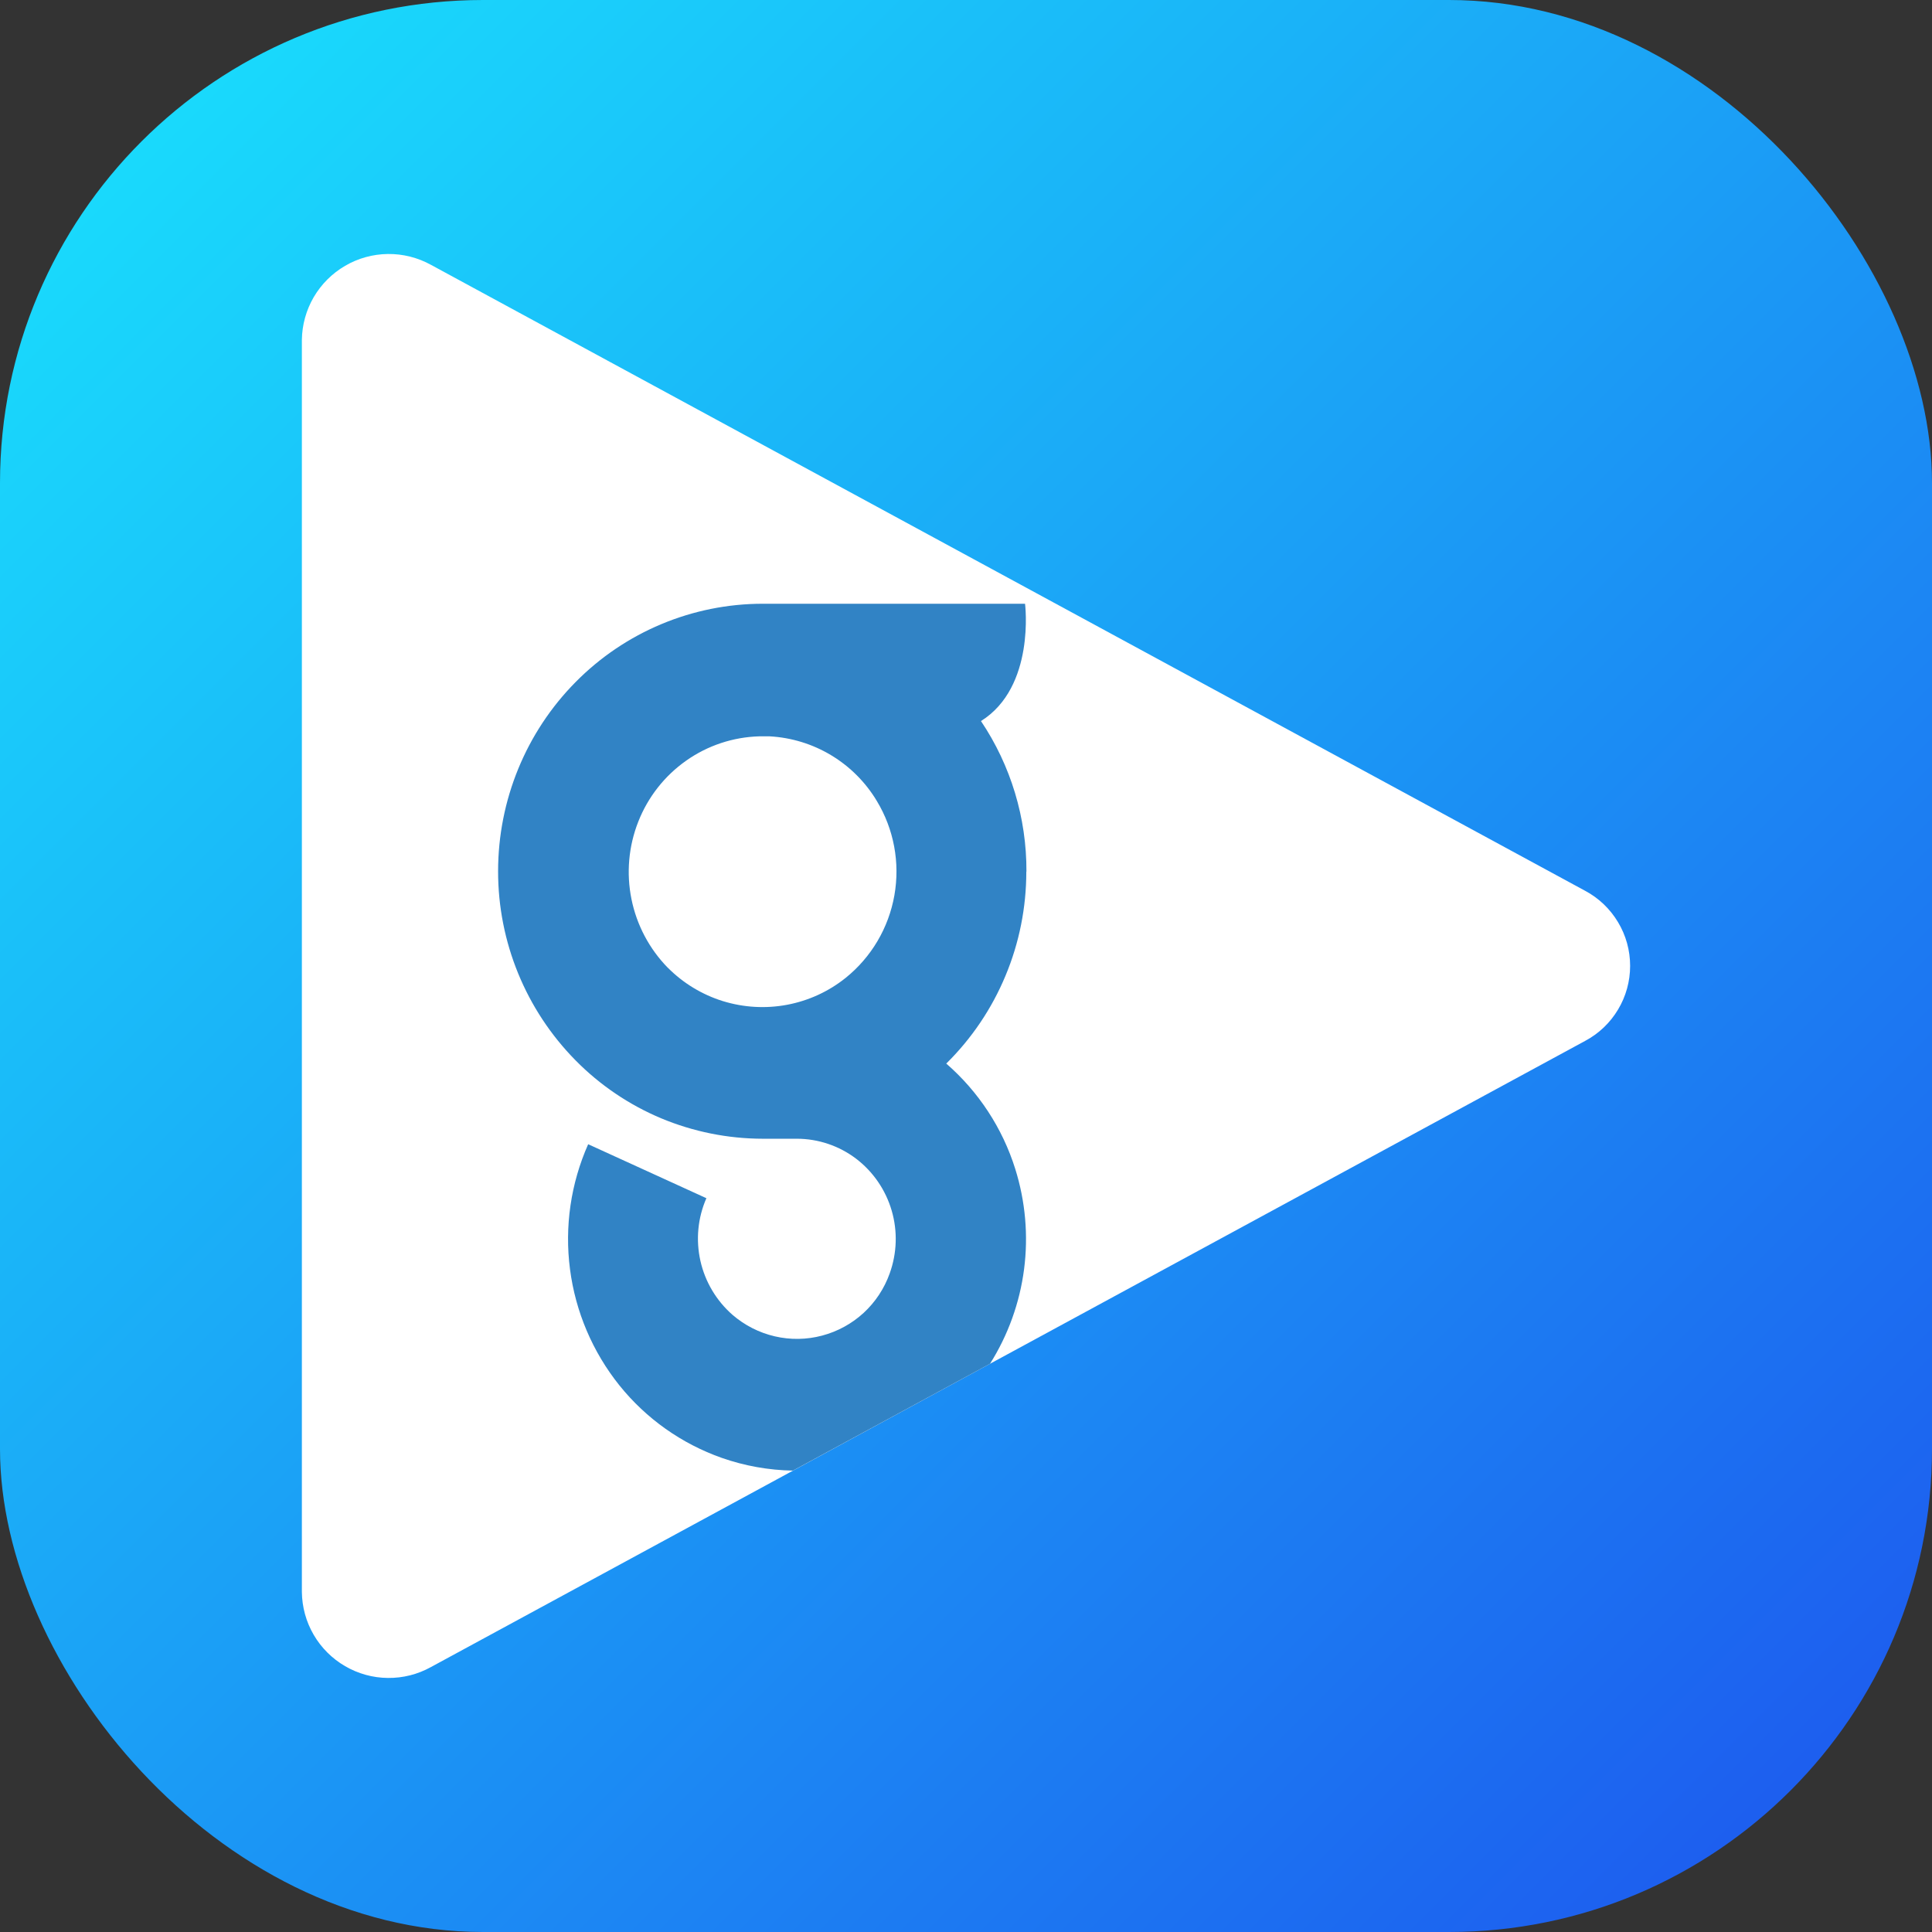 <svg width="32" height="32" viewBox="0 0 32 32" fill="none" xmlns="http://www.w3.org/2000/svg">
<rect x="0" y="0" width="32" height="32" fill="#333333" stroke="none"/>
<g clip-path="url(#clip0_5094_817)">
<path d="M0 0H32V32H0V0Z" fill="url(#paint0_linear_5094_817)"/>
<path fill-rule="evenodd" clip-rule="evenodd" d="M26.254 14.754C26.48 14.874 26.668 15.054 26.799 15.273C26.931 15.492 27 15.742 27 15.998C27 16.253 26.931 16.504 26.799 16.723C26.668 16.942 26.48 17.121 26.254 17.241L7.137 27.612C6.919 27.733 6.674 27.795 6.424 27.792C6.175 27.79 5.931 27.722 5.716 27.597C5.501 27.472 5.321 27.293 5.196 27.078C5.07 26.863 5.003 26.618 5 26.369V5.63C5.003 5.381 5.071 5.137 5.196 4.922C5.322 4.707 5.501 4.528 5.716 4.403C5.931 4.277 6.175 4.21 6.424 4.207C6.673 4.204 6.919 4.266 7.137 4.386L26.254 14.754Z" fill="white"/>
<path fill-rule="evenodd" clip-rule="evenodd" d="M16.398 22.588L13.133 24.358C12.732 24.351 12.335 24.28 11.957 24.148C11.29 23.913 10.703 23.498 10.26 22.947C9.816 22.393 9.532 21.727 9.441 21.022C9.349 20.317 9.454 19.601 9.742 18.952L11.7 19.846C11.557 20.172 11.523 20.536 11.601 20.884C11.679 21.231 11.866 21.545 12.134 21.779C12.335 21.952 12.574 22.074 12.833 22.134C13.091 22.194 13.36 22.19 13.616 22.122C13.873 22.054 14.109 21.925 14.304 21.746C14.499 21.566 14.647 21.342 14.736 21.092C14.857 20.757 14.869 20.393 14.769 20.051C14.669 19.709 14.463 19.408 14.18 19.192C13.898 18.978 13.554 18.862 13.2 18.861H12.632C12.055 18.86 11.484 18.745 10.952 18.523C10.42 18.3 9.938 17.974 9.533 17.563C8.71 16.728 8.249 15.603 8.25 14.431C8.25 13.255 8.711 12.129 9.533 11.298C9.938 10.887 10.421 10.561 10.953 10.338C11.485 10.115 12.056 10 12.633 10H16.978C16.978 10 17.153 11.378 16.248 11.943C16.742 12.678 17.005 13.548 17.001 14.437H16.999C16.999 15.03 16.882 15.617 16.654 16.162C16.427 16.707 16.094 17.201 15.673 17.616C16.208 18.081 16.604 18.685 16.816 19.362C16.984 19.898 17.034 20.464 16.962 21.021C16.89 21.578 16.697 22.113 16.398 22.588ZM11.974 16.582C11.63 16.475 11.316 16.285 11.062 16.029V16.03C10.755 15.717 10.546 15.322 10.459 14.892C10.372 14.462 10.411 14.017 10.572 13.609C10.732 13.202 11.007 12.851 11.365 12.599C11.72 12.348 12.142 12.208 12.577 12.196H12.747C13.108 12.216 13.458 12.323 13.768 12.51C14.077 12.696 14.336 12.955 14.522 13.265C14.806 13.734 14.909 14.289 14.814 14.829C14.719 15.368 14.432 15.855 14.005 16.198C13.724 16.423 13.392 16.575 13.038 16.642C12.684 16.709 12.319 16.688 11.975 16.582H11.974Z" fill="#3183C5"/>
</g>
<defs>
<linearGradient id="paint0_linear_5094_817" x1="0" y1="0" x2="32" y2="32" gradientUnits="userSpaceOnUse">
<stop stop-color="#19E4FD"/>
<stop offset="1" stop-color="#1D54EE"/>
</linearGradient>
<clipPath id="clip0_5094_817">
<rect width="32" height="32" rx="8" fill="white"/>
</clipPath>
</defs>
</svg>
